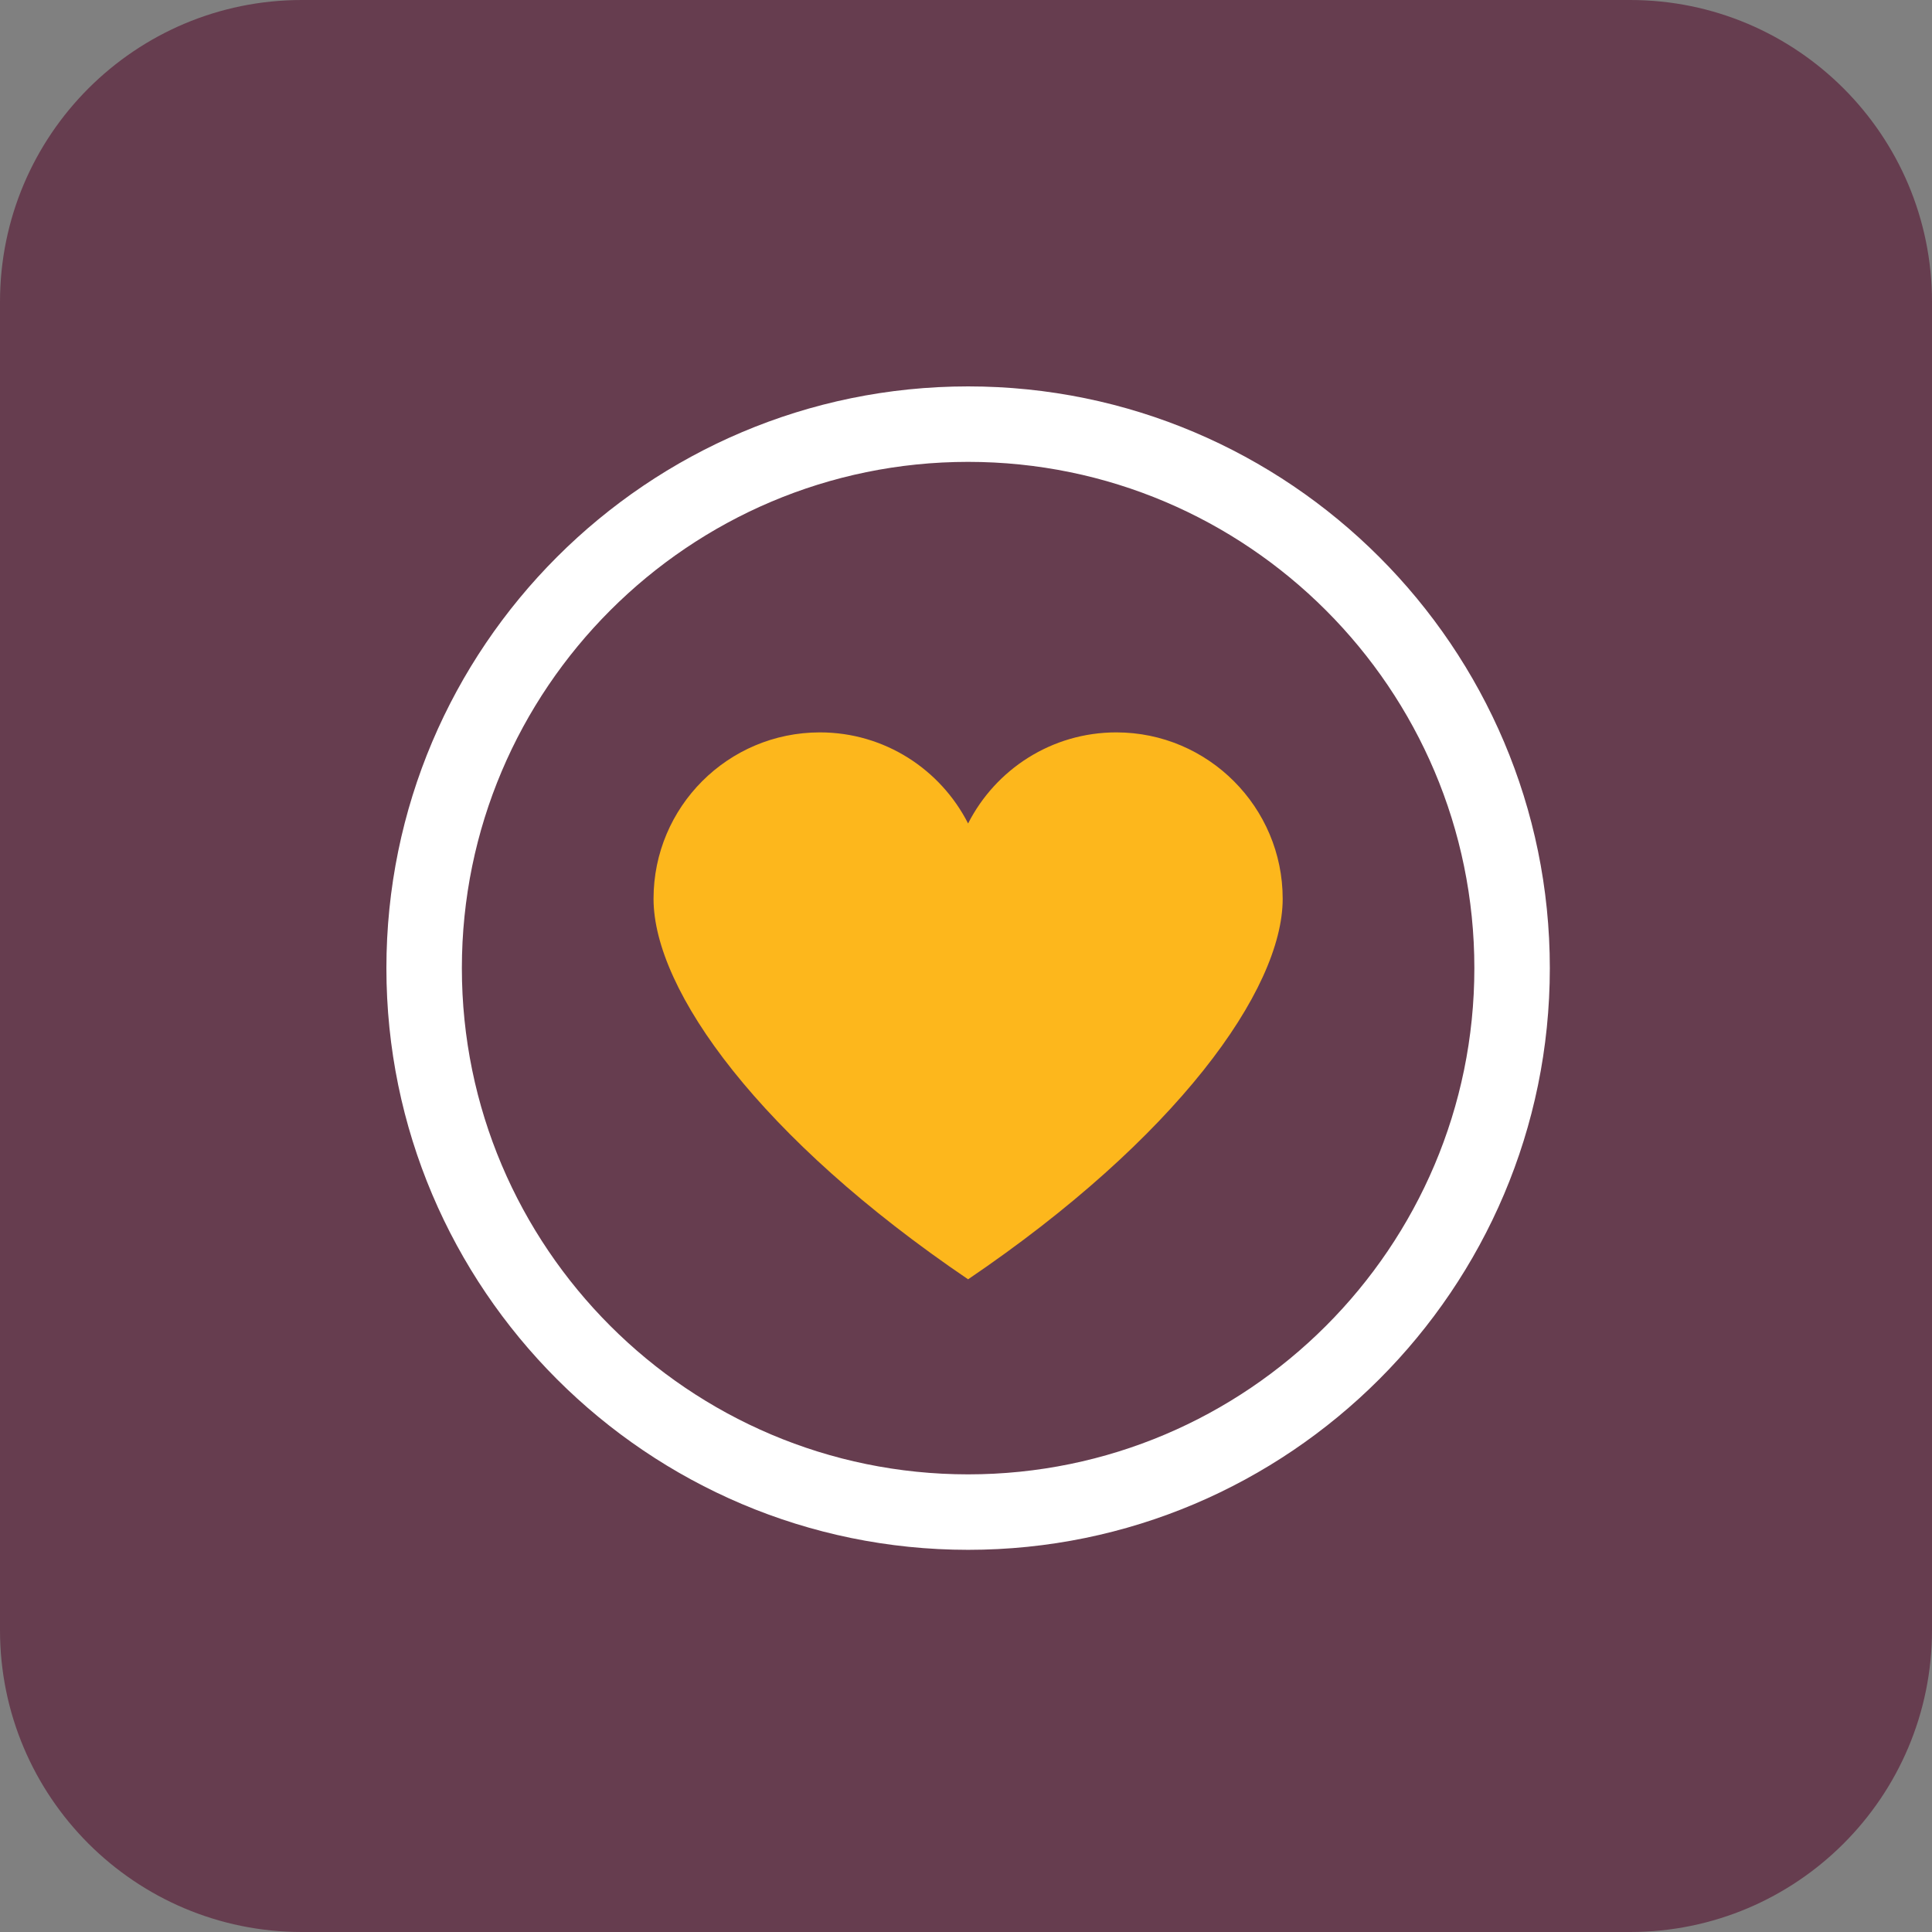 <?xml version="1.0" encoding="utf-8"?>
<svg xmlns="http://www.w3.org/2000/svg" width="48" height="48" viewBox="0 0 48 48" fill="none">
<rect x="0" y="0" width="48" height="48" fill="#808080" stroke="none"/>
<g clip-path="url(#clip0_7894_83292)">
<path d="M40.5 0H7.5C3.358 0 0 3.358 0 7.5V40.5C0 44.642 3.358 48 7.5 48H40.5C44.642 48 48 44.642 48 40.5V7.5C48 3.358 44.642 0 40.5 0Z" fill="#663D4F"/>
<path d="M24.053 38.505C16.084 38.505 9.6 32.021 9.6 24.053C9.6 16.084 16.084 9.6 24.053 9.6C32.021 9.6 38.505 16.084 38.505 24.053C38.505 32.021 32.021 38.505 24.053 38.505ZM24.053 11.475C17.117 11.475 11.475 17.117 11.475 24.053C11.475 30.988 17.117 36.63 24.053 36.63C30.988 36.63 36.63 30.988 36.63 24.053C36.63 17.117 30.988 11.475 24.053 11.475Z" fill="white"/>
<path d="M27.735 18.196C26.126 18.196 24.735 19.117 24.052 20.459C23.369 19.118 21.979 18.196 20.37 18.196C18.087 18.196 16.237 20.047 16.237 22.33C16.237 24.613 18.894 28.286 24.052 31.784C29.211 28.286 31.868 24.602 31.868 22.33C31.868 20.057 30.018 18.196 27.735 18.196Z" fill="#FDB71C"/>
</g>
<defs>
<clipPath id="clip0_7894_83292">
<rect width="48" height="48" fill="white"/>
</clipPath>
</defs>
</svg>